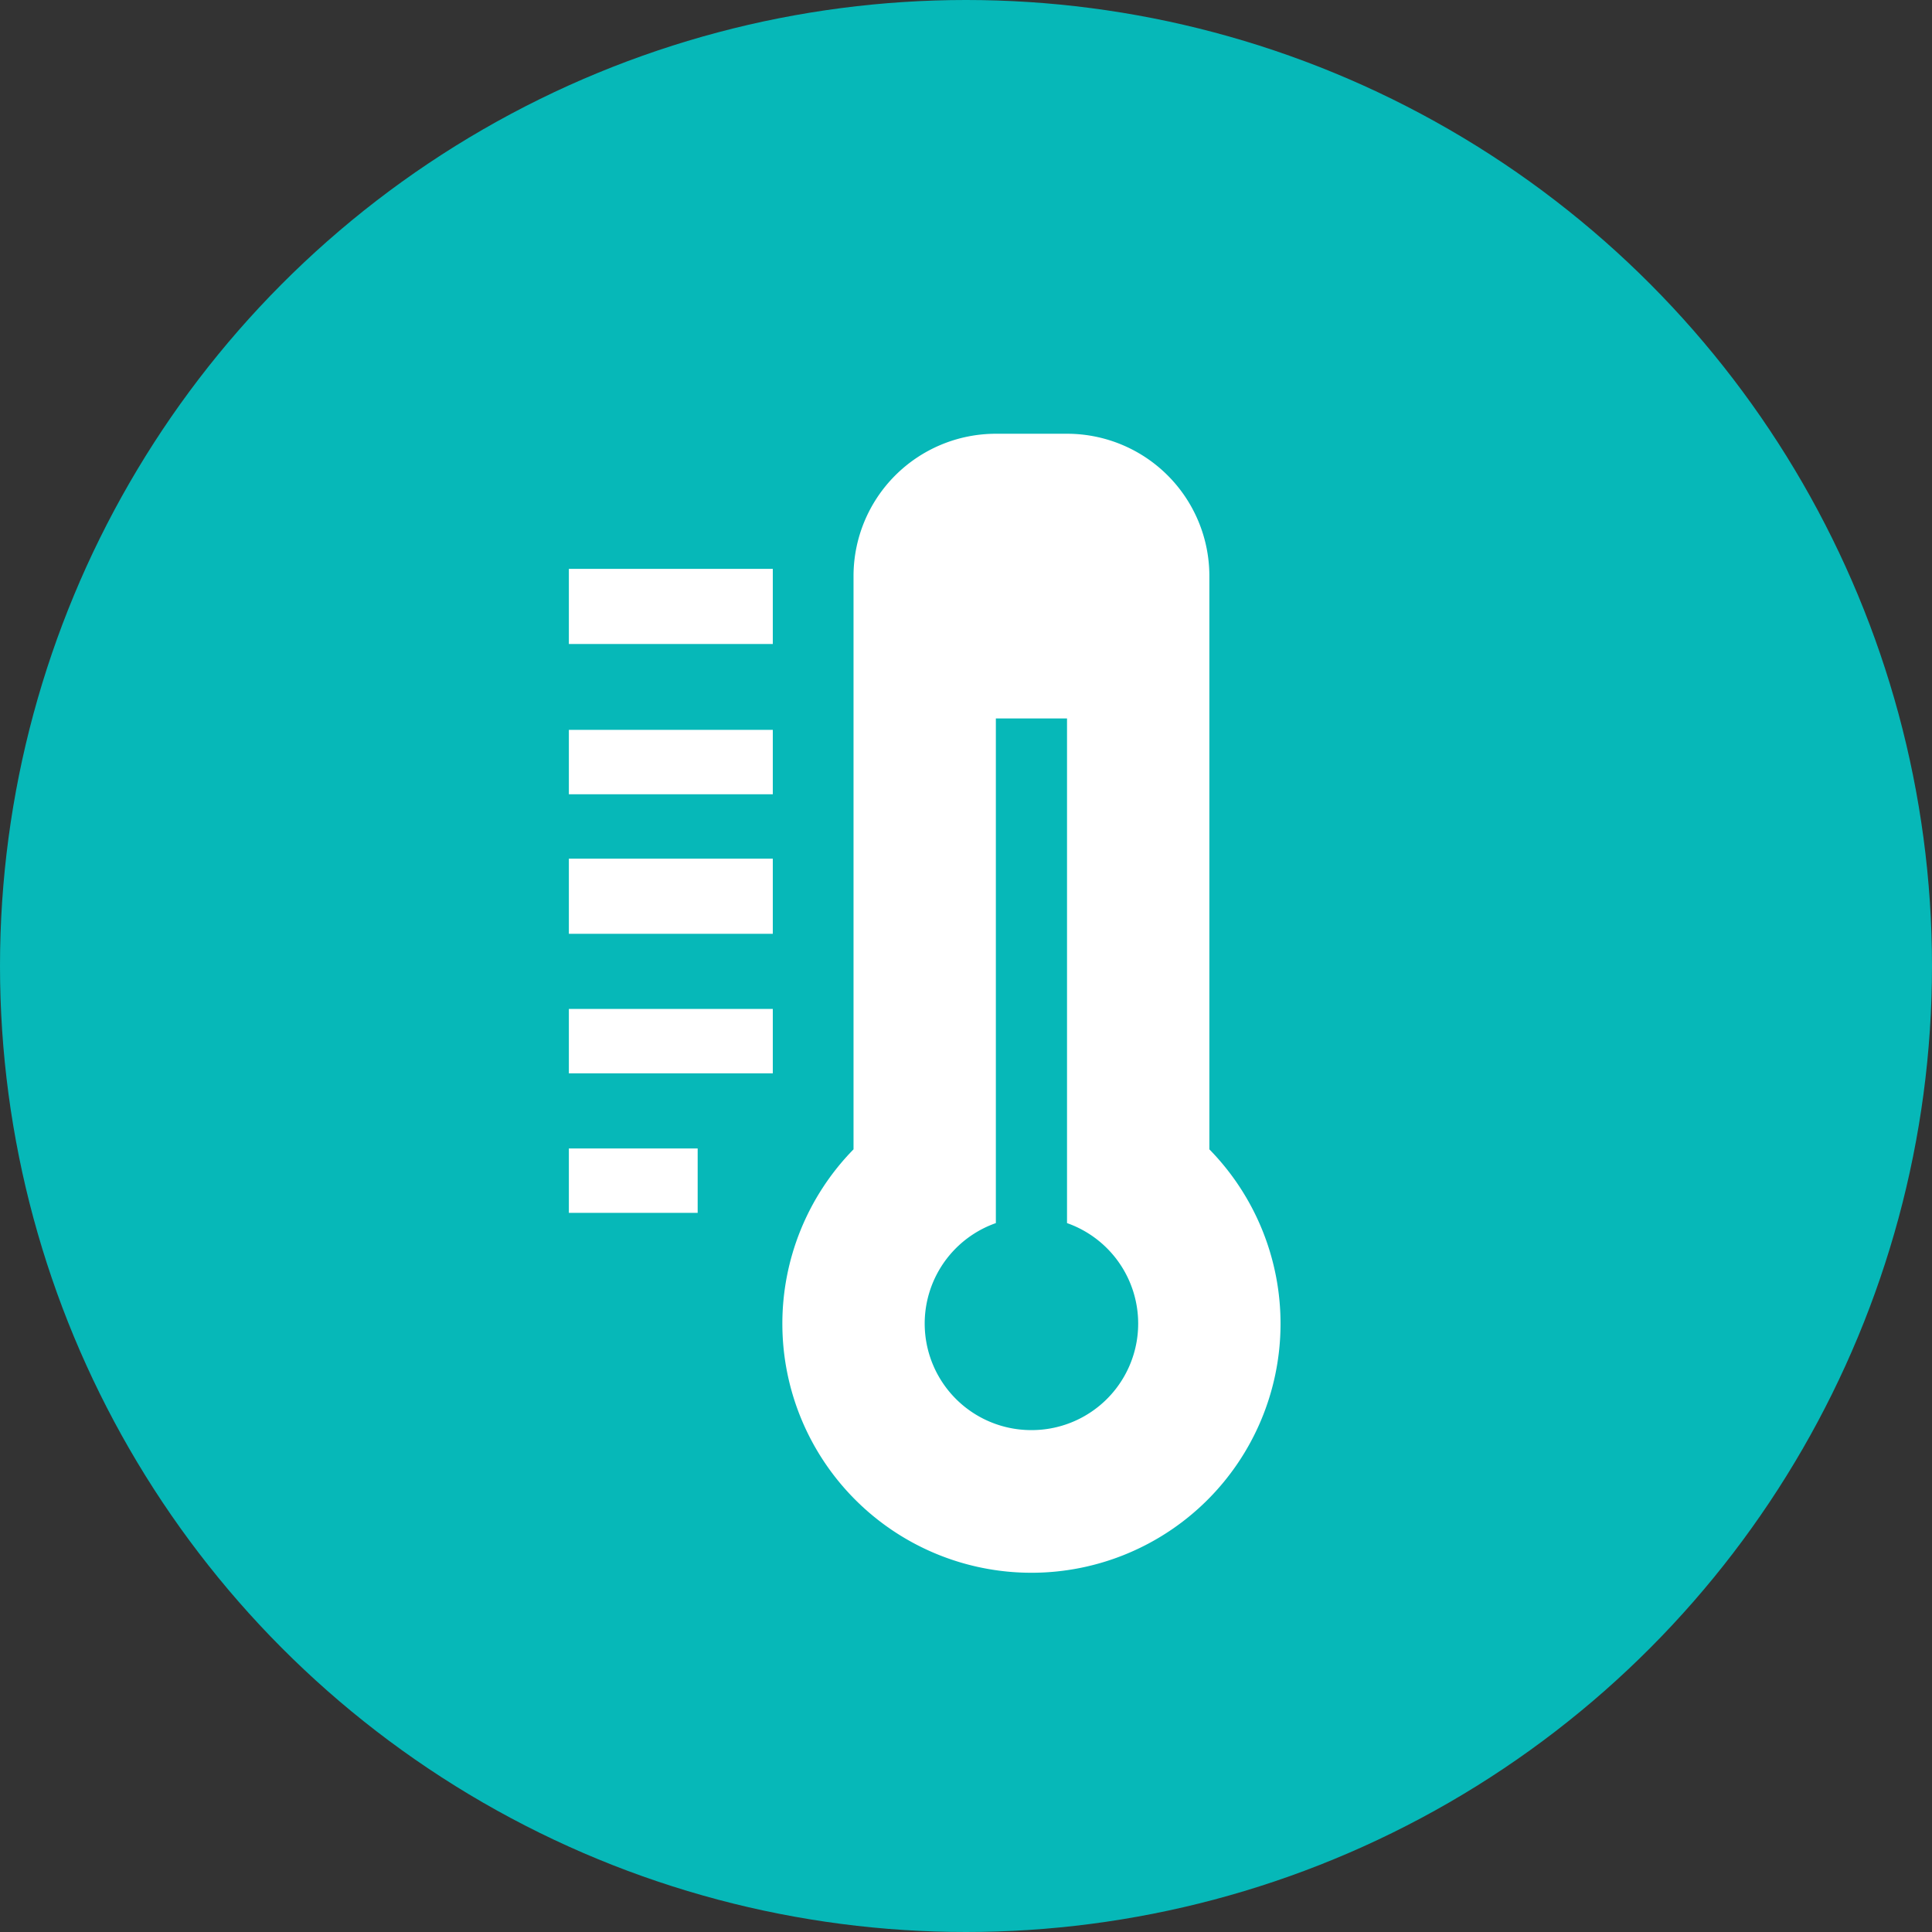 <svg xmlns="http://www.w3.org/2000/svg" width="180" height="180" viewBox="0 0 180 180"><rect x="0" y="0" width="180" height="180" fill="#333333" stroke="none"/><defs><style>.a{fill:#06b8b8;}.b{fill:#fff;}</style></defs><g transform="translate(-1007 -6690)"><circle class="a" cx="90" cy="90" r="90" transform="translate(1007 6690)"/><g transform="translate(-27.212 4627.339)"><rect class="b" width="19" height="7" transform="translate(1087.212 2115.661)"/><rect class="b" width="19" height="6" transform="translate(1087.212 2130.661)"/><rect class="b" width="19" height="7" transform="translate(1087.212 2142.661)"/><rect class="b" width="19" height="6" transform="translate(1087.212 2156.661)"/><rect class="b" width="12" height="6" transform="translate(1087.212 2169.661)"/><path class="b" d="M1116.732,2103.073h-6.63a13.262,13.262,0,0,0-13.261,13.261v53.409a23.207,23.207,0,1,0,33.153,0v-53.409A13.258,13.258,0,0,0,1116.732,2103.073Zm-3.315,92.828a9.925,9.925,0,0,1-3.315-19.287v-47.019h6.63v47.019a9.925,9.925,0,0,1-3.315,19.287Z" transform="translate(16.892)"/></g></g></svg>